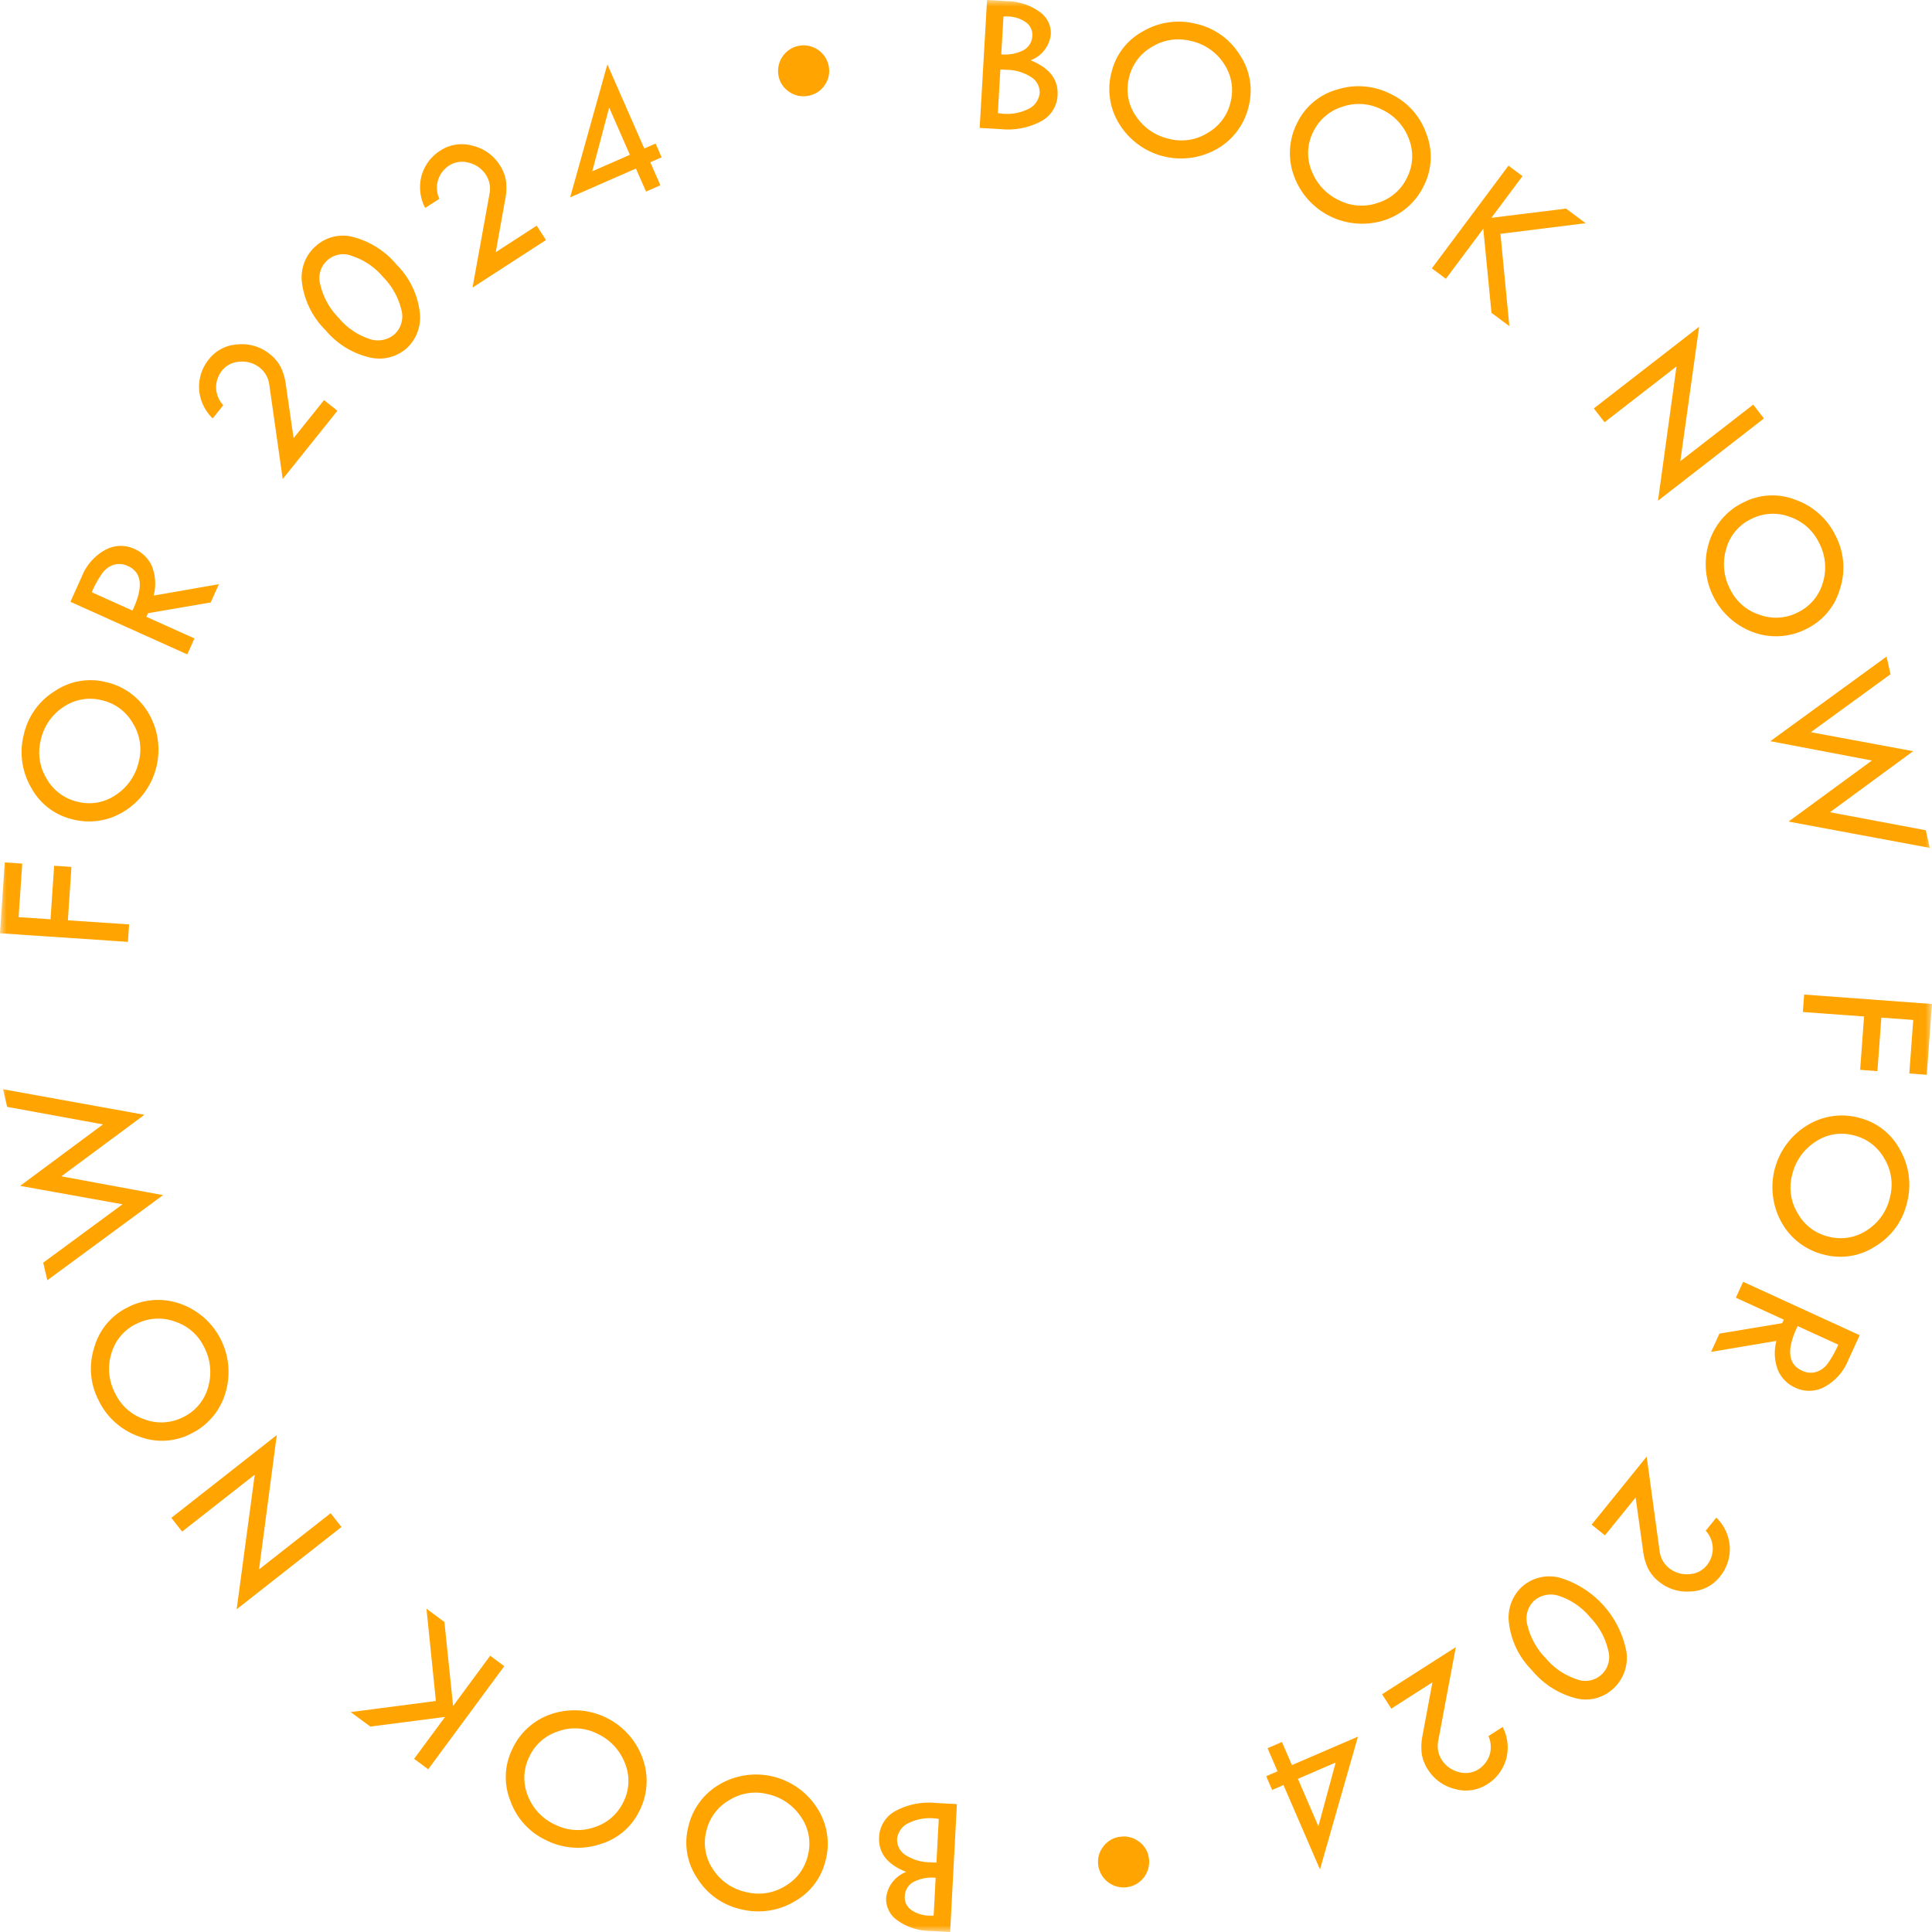 <svg xmlns="http://www.w3.org/2000/svg" width="148" height="148" fill="none"><g clip-path="url(#a)"><mask id="b" style="mask-type:luminance" maskUnits="userSpaceOnUse" x="0" y="0" width="148" height="148"><path d="M148 0H0v148h148V0Z" fill="#fff"></path></mask><g mask="url(#b)" fill="#FFA400"><path d="m75.613 0 1.554.09c.883.013 1.74.296 2.459.81a1.98 1.98 0 0 1 .872 1.735 2.4 2.4 0 0 1-1.551 1.983c1.449.579 2.138 1.475 2.068 2.69a2.374 2.374 0 0 1-1.261 1.981c-.95.507-2.03.716-3.1.6L75.047 9.8l.566-9.8Zm1.02 5.321-.194 3.353.107.006a3.7 3.7 0 0 0 2.395-.418 1.547 1.547 0 0 0 .7-1.094 1.385 1.385 0 0 0-.637-1.257 3.581 3.581 0 0 0-1.913-.565l-.458-.025Zm.236-4.06-.168 2.9a3.038 3.038 0 0 0 1.725-.327 1.301 1.301 0 0 0 .653-1.088 1.159 1.159 0 0 0-.474-1.026 2.436 2.436 0 0 0-1.4-.456 3.245 3.245 0 0 0-.331 0m8.27 4.29a4.834 4.834 0 0 1 2.421-3.157 5.4 5.4 0 0 1 4.1-.561 5.266 5.266 0 0 1 3.314 2.381 4.864 4.864 0 0 1 .682 3.9 5.058 5.058 0 0 1-2.416 3.281 5.554 5.554 0 0 1-7.458-1.831 5.053 5.053 0 0 1-.645-4.015m9.12 2.287a3.623 3.623 0 0 0-.489-2.935 4.031 4.031 0 0 0-2.536-1.764 3.85 3.85 0 0 0-2.976.44 3.657 3.657 0 0 0-1.771 2.363 3.58 3.58 0 0 0 .511 2.926 4.12 4.12 0 0 0 2.57 1.771 3.775 3.775 0 0 0 2.932-.453 3.658 3.658 0 0 0 1.761-2.345m5.095 1.598a4.831 4.831 0 0 1 3.037-2.57 5.41 5.41 0 0 1 4.129.325 5.265 5.265 0 0 1 2.731 3.03 4.863 4.863 0 0 1-.163 3.957 5.066 5.066 0 0 1-3.059 2.693 5.553 5.553 0 0 1-6.9-3.374 5.054 5.054 0 0 1 .224-4.062m8.424 4.173a3.626 3.626 0 0 0 .146-2.972 4.014 4.014 0 0 0-2.1-2.261 3.843 3.843 0 0 0-3-.2 3.665 3.665 0 0 0-2.234 1.933 3.568 3.568 0 0 0-.122 2.966 4.102 4.102 0 0 0 2.134 2.275 3.764 3.764 0 0 0 2.96.18 3.66 3.66 0 0 0 2.218-1.919m7.772-.923 1.074.8-2.384 3.196 5.723-.706 1.5 1.117-6.528.814.682 7.07-1.369-1.02-.628-6.441-2.865 3.836-1.074-.8 5.869-7.866Zm14.606 12.338-1.443 10.3 5.584-4.332.822 1.059-8.115 6.3 1.417-10.284-5.51 4.274-.823-1.059 8.068-6.258Zm3.425 13.444a4.842 4.842 0 0 1 3.975-.18 5.41 5.41 0 0 1 3.069 2.78 5.253 5.253 0 0 1 .309 4.067 4.876 4.876 0 0 1-2.55 3.032 5.07 5.07 0 0 1-4.068.263 5.547 5.547 0 0 1-3.4-6.883 5.055 5.055 0 0 1 2.66-3.078m4.116 8.449a3.622 3.622 0 0 0 1.933-2.263 4.009 4.009 0 0 0-.282-3.075 3.856 3.856 0 0 0-2.25-1.994 3.66 3.66 0 0 0-2.95.167 3.58 3.58 0 0 0-1.911 2.273 4.115 4.115 0 0 0 .3 3.107 3.767 3.767 0 0 0 2.234 1.95 3.664 3.664 0 0 0 2.929-.164m8.859 10.619-6.373 4.676 7.339 1.383.305 1.349-10.821-2.014 6.39-4.679-7.782-1.482 8.9-6.477.305 1.35-6.1 4.44 7.837 1.454ZM148 76.91l-.4 5.423-1.337-.1.3-4.1-2.444-.178-.3 4.1-1.323-.1.3-4.088-4.689-.342.1-1.337 9.793.722Zm-5.594 8.719a4.838 4.838 0 0 1 3.14 2.443 5.407 5.407 0 0 1 .53 4.1 5.272 5.272 0 0 1-2.406 3.294 4.878 4.878 0 0 1-3.909.653 5.071 5.071 0 0 1-3.265-2.439 5.546 5.546 0 0 1 1.888-7.439 5.052 5.052 0 0 1 4.023-.616m-2.357 9.1a3.626 3.626 0 0 0 2.94-.466 4.022 4.022 0 0 0 1.784-2.523 3.836 3.836 0 0 0-.418-2.976 3.656 3.656 0 0 0-2.352-1.788 3.583 3.583 0 0 0-2.93.49 4.112 4.112 0 0 0-1.791 2.554 3.776 3.776 0 0 0 .432 2.934 3.66 3.66 0 0 0 2.335 1.775Zm2.409 7.558-.885 1.932a4.04 4.04 0 0 1-1.794 2.021 2.464 2.464 0 0 1-2.254.066 2.596 2.596 0 0 1-1.315-1.31 3.605 3.605 0 0 1-.128-2.273l-5.008.843.64-1.4 4.806-.8.125-.272-3.672-1.68.558-1.219 8.927 4.092Zm-1.637.725-3.114-1.425c-.861 1.781-.751 2.919.328 3.412a1.49 1.49 0 0 0 1.073.109c.349-.109.655-.324.875-.616.333-.461.613-.957.834-1.481m-15.522 11.709-2.351 2.9-1.019-.823 4.217-5.211.988 7.229c.058.504.309.967.7 1.29.432.359.987.535 1.547.489a1.835 1.835 0 0 0 1.375-.683 2.07 2.07 0 0 0 .454-1.233 2.032 2.032 0 0 0-.542-1.413l.814-1.006a3.412 3.412 0 0 1 1.033 2.306 3.358 3.358 0 0 1-.782 2.246 2.98 2.98 0 0 1-2.2 1.105 3.392 3.392 0 0 1-2.469-.768 3.065 3.065 0 0 1-.8-.961 4.415 4.415 0 0 1-.4-1.429l-.565-4.038Zm-1.752 14.678a3.077 3.077 0 0 1-2.931.672 6.461 6.461 0 0 1-3.274-2.133 6.149 6.149 0 0 1-1.743-3.579 3.218 3.218 0 0 1 1-2.806 3.15 3.15 0 0 1 2.94-.673 7.34 7.34 0 0 1 5.062 5.7 3.205 3.205 0 0 1-1 2.77l-.054.049Zm-5.147-2.384a5.164 5.164 0 0 0 2.313 1.6 1.827 1.827 0 0 0 2.482-2.205 5.3 5.3 0 0 0-1.381-2.511 5.15 5.15 0 0 0-2.332-1.621 1.946 1.946 0 0 0-1.959.352 1.872 1.872 0 0 0-.508 1.887 5.39 5.39 0 0 0 1.385 2.5m-8.668 1.864-3.148 2.013-.706-1.1 5.647-3.611-1.346 7.171a1.971 1.971 0 0 0 .257 1.445c.297.477.769.818 1.314.951a1.852 1.852 0 0 0 1.52-.212 2.08 2.08 0 0 0 .82-1.027 2.034 2.034 0 0 0-.067-1.512l1.09-.7c.403.775.494 1.675.253 2.515a3.36 3.36 0 0 1-1.452 1.885 3 3 0 0 1-2.436.354 3.386 3.386 0 0 1-2.1-1.507 3.072 3.072 0 0 1-.459-1.165 4.412 4.412 0 0 1 .067-1.485l.746-4.015Zm-8.613 14.33-2.794-6.462-.87.375-.456-1.054.87-.374-.764-1.769 1.1-.476.764 1.769 5.06-2.18-2.91 10.171Zm-.107-3.355 1.308-4.832-2.891 1.248 1.554 3.6.029-.016Zm-15.266.866a1.898 1.898 0 0 1 1.457.324 1.856 1.856 0 0 1 .8 1.251 1.954 1.954 0 0 1-1.591 2.264 1.943 1.943 0 0 1-1.462-.326 1.964 1.964 0 0 1-.789-2.027c.058-.25.166-.486.319-.692a1.889 1.889 0 0 1 1.265-.8M72.784 148l-1.555-.081a4.336 4.336 0 0 1-2.466-.8 1.974 1.974 0 0 1-.881-1.73 2.404 2.404 0 0 1 1.54-1.992c-1.453-.569-2.146-1.461-2.079-2.676a2.377 2.377 0 0 1 1.251-1.988 5.361 5.361 0 0 1 3.1-.616l1.608.084-.518 9.799Zm-1.047-5.316.177-3.354-.108-.006a3.692 3.692 0 0 0-2.392.431 1.544 1.544 0 0 0-.691 1.1 1.386 1.386 0 0 0 .645 1.253 3.577 3.577 0 0 0 1.915.555l.454.021Zm-.215 4.062.154-2.9a3.054 3.054 0 0 0-1.72.334 1.289 1.289 0 0 0-.647 1.093 1.161 1.161 0 0 0 .479 1.023c.41.29.898.447 1.4.448.11.006.22.006.331 0m-8.276-4.245a4.838 4.838 0 0 1-2.4 3.171 5.417 5.417 0 0 1-4.1.582 5.278 5.278 0 0 1-3.327-2.363 4.875 4.875 0 0 1-.7-3.9 5.068 5.068 0 0 1 2.4-3.295 5.551 5.551 0 0 1 7.468 1.791 5.05 5.05 0 0 1 .668 4.012m-9.142-2.236a3.621 3.621 0 0 0 .505 2.932 4.017 4.017 0 0 0 2.546 1.749 3.844 3.844 0 0 0 2.973-.454 3.66 3.66 0 0 0 1.758-2.374 3.582 3.582 0 0 0-.527-2.923 4.117 4.117 0 0 0-2.581-1.757 3.777 3.777 0 0 0-2.927.47 3.663 3.663 0 0 0-1.747 2.357Zm-5.112-1.575a4.834 4.834 0 0 1-3.023 2.586 5.413 5.413 0 0 1-4.13-.3 5.27 5.27 0 0 1-2.747-3.017 4.868 4.868 0 0 1 .142-3.957 5.054 5.054 0 0 1 3.044-2.709 5.55 5.55 0 0 1 6.916 3.336 5.05 5.05 0 0 1-.2 4.064m-8.446-4.129a3.624 3.624 0 0 0-.13 2.973 4.032 4.032 0 0 0 2.115 2.251 3.862 3.862 0 0 0 3 .188 3.677 3.677 0 0 0 2.223-1.947 3.578 3.578 0 0 0 .107-2.967 4.122 4.122 0 0 0-2.147-2.266 3.771 3.771 0 0 0-2.962-.164 3.663 3.663 0 0 0-2.208 1.932m-7.748.974-1.08-.8 2.368-3.209-5.719.739-1.506-1.11 6.524-.851-.721-7.066 1.374 1.013.665 6.437 2.842-3.852 1.08.8-5.827 7.899Zm-14.675-12.255 1.385-10.313-5.562 4.363-.828-1.054 8.079-6.342-1.36 10.293 5.486-4.306.828 1.055-8.028 6.304Zm-3.515-13.443a4.836 4.836 0 0 1-3.975.2 5.401 5.401 0 0 1-3.084-2.763 5.263 5.263 0 0 1-.33-4.065 4.874 4.874 0 0 1 2.533-3.046 5.07 5.07 0 0 1 4.066-.284 5.544 5.544 0 0 1 3.433 6.865 5.044 5.044 0 0 1-2.643 3.093Zm-4.162-8.427a3.63 3.63 0 0 0-1.921 2.273 4.025 4.025 0 0 0 .3 3.074 3.85 3.85 0 0 0 2.26 1.981 3.67 3.67 0 0 0 2.949-.182 3.588 3.588 0 0 0 1.9-2.283 4.115 4.115 0 0 0-.314-3.1 3.766 3.766 0 0 0-2.244-1.939 3.67 3.67 0 0 0-2.928.181M1.545 90.843l6.347-4.71L.546 84.79l-.313-1.348 10.832 1.957-6.363 4.712 7.79 1.44-8.867 6.523-.313-1.347 6.079-4.474-7.846-1.41ZM0 71.493l.366-5.426 1.337.09-.277 4.1 2.445.164.277-4.1 1.323.089L5.2 70.5l4.691.314-.091 1.338-9.8-.659Zm5.543-8.734a4.835 4.835 0 0 1-3.155-2.425 5.4 5.4 0 0 1-.555-4.1 5.263 5.263 0 0 1 2.388-3.307 4.868 4.868 0 0 1 3.9-.675 5.06 5.06 0 0 1 3.28 2.419 5.548 5.548 0 0 1-1.844 7.452 5.064 5.064 0 0 1-4.02.638m2.3-9.112a3.63 3.63 0 0 0-2.938.485 4.028 4.028 0 0 0-1.768 2.532 3.84 3.84 0 0 0 .435 2.973 3.662 3.662 0 0 0 2.362 1.775 3.582 3.582 0 0 0 2.927-.508 4.11 4.11 0 0 0 1.776-2.565 3.763 3.763 0 0 0-.449-2.93 3.658 3.658 0 0 0-2.345-1.762ZM5.395 46.1l.873-1.938a4.033 4.033 0 0 1 1.783-2.031 2.468 2.468 0 0 1 2.255-.077 2.6 2.6 0 0 1 1.322 1.3 3.6 3.6 0 0 1 .142 2.271l5-.873-.632 1.4-4.8.822-.124.274 3.683 1.658-.551 1.222L5.395 46.1Zm1.633-.734 3.119 1.406c.851-1.786.736-2.922-.347-3.409a1.493 1.493 0 0 0-1.073-.1 1.748 1.748 0 0 0-.871.622c-.33.463-.608.961-.827 1.486M22.49 33.564l2.334-2.915 1.024.817-4.191 5.23-1.028-7.225a1.972 1.972 0 0 0-.707-1.285 2.153 2.153 0 0 0-1.551-.479 1.84 1.84 0 0 0-1.371.689 2.076 2.076 0 0 0-.446 1.236 2.035 2.035 0 0 0 .549 1.41l-.809 1.01a3.41 3.41 0 0 1-1.045-2.3c-.028-.82.246-1.62.769-2.251a2.987 2.987 0 0 1 2.193-1.118 3.383 3.383 0 0 1 2.473.755c.332.26.608.585.809.955.216.45.355.932.412 1.428l.585 4.043Zm1.692-14.705a3.085 3.085 0 0 1 2.925-.689 6.457 6.457 0 0 1 3.283 2.117 6.14 6.14 0 0 1 1.758 3.571 3.214 3.214 0 0 1-.984 2.811 3.152 3.152 0 0 1-2.937.687 6.206 6.206 0 0 1-3.276-2.05 6.246 6.246 0 0 1-1.816-3.62 3.199 3.199 0 0 1 .985-2.775l.062-.052Zm5.158 2.357a5.176 5.176 0 0 0-2.321-1.588 1.826 1.826 0 0 0-2.471 2.219 5.3 5.3 0 0 0 1.394 2.5 5.135 5.135 0 0 0 2.339 1.609 1.95 1.95 0 0 0 1.958-.364 1.874 1.874 0 0 0 .5-1.889 5.4 5.4 0 0 0-1.4-2.491m8.637-1.892 3.137-2.032.712 1.1-5.627 3.644 1.3-7.179a1.967 1.967 0 0 0-.265-1.444 2.149 2.149 0 0 0-1.32-.944 1.847 1.847 0 0 0-1.518.222 2.07 2.07 0 0 0-.813 1.032 2.029 2.029 0 0 0 .075 1.511l-1.086.7a3.411 3.411 0 0 1-.266-2.511 3.355 3.355 0 0 1 1.441-1.893 2.992 2.992 0 0 1 2.434-.369c.874.201 1.632.74 2.109 1.5.233.352.392.748.465 1.164a4.42 4.42 0 0 1-.059 1.484l-.719 4.015Zm8.551-14.389 2.827 6.447.869-.38.461 1.051-.868.38.773 1.765-1.1.482-.773-1.764-5.039 2.208 2.85-10.189Zm.125 3.355-1.283 4.838 2.883-1.264-1.572-3.587-.028.013Zm15.254-.945a1.9 1.9 0 0 1-1.461-.317 1.855 1.855 0 0 1-.811-1.246 1.965 1.965 0 0 1 1.578-2.273 1.96 1.96 0 0 1 2.274 1.579 1.863 1.863 0 0 1-.321 1.45 1.892 1.892 0 0 1-1.259.807Z"></path></g></g><defs><clipPath id="a"><path fill="#fff" d="M0 0h148v148H0z"></path></clipPath></defs></svg>